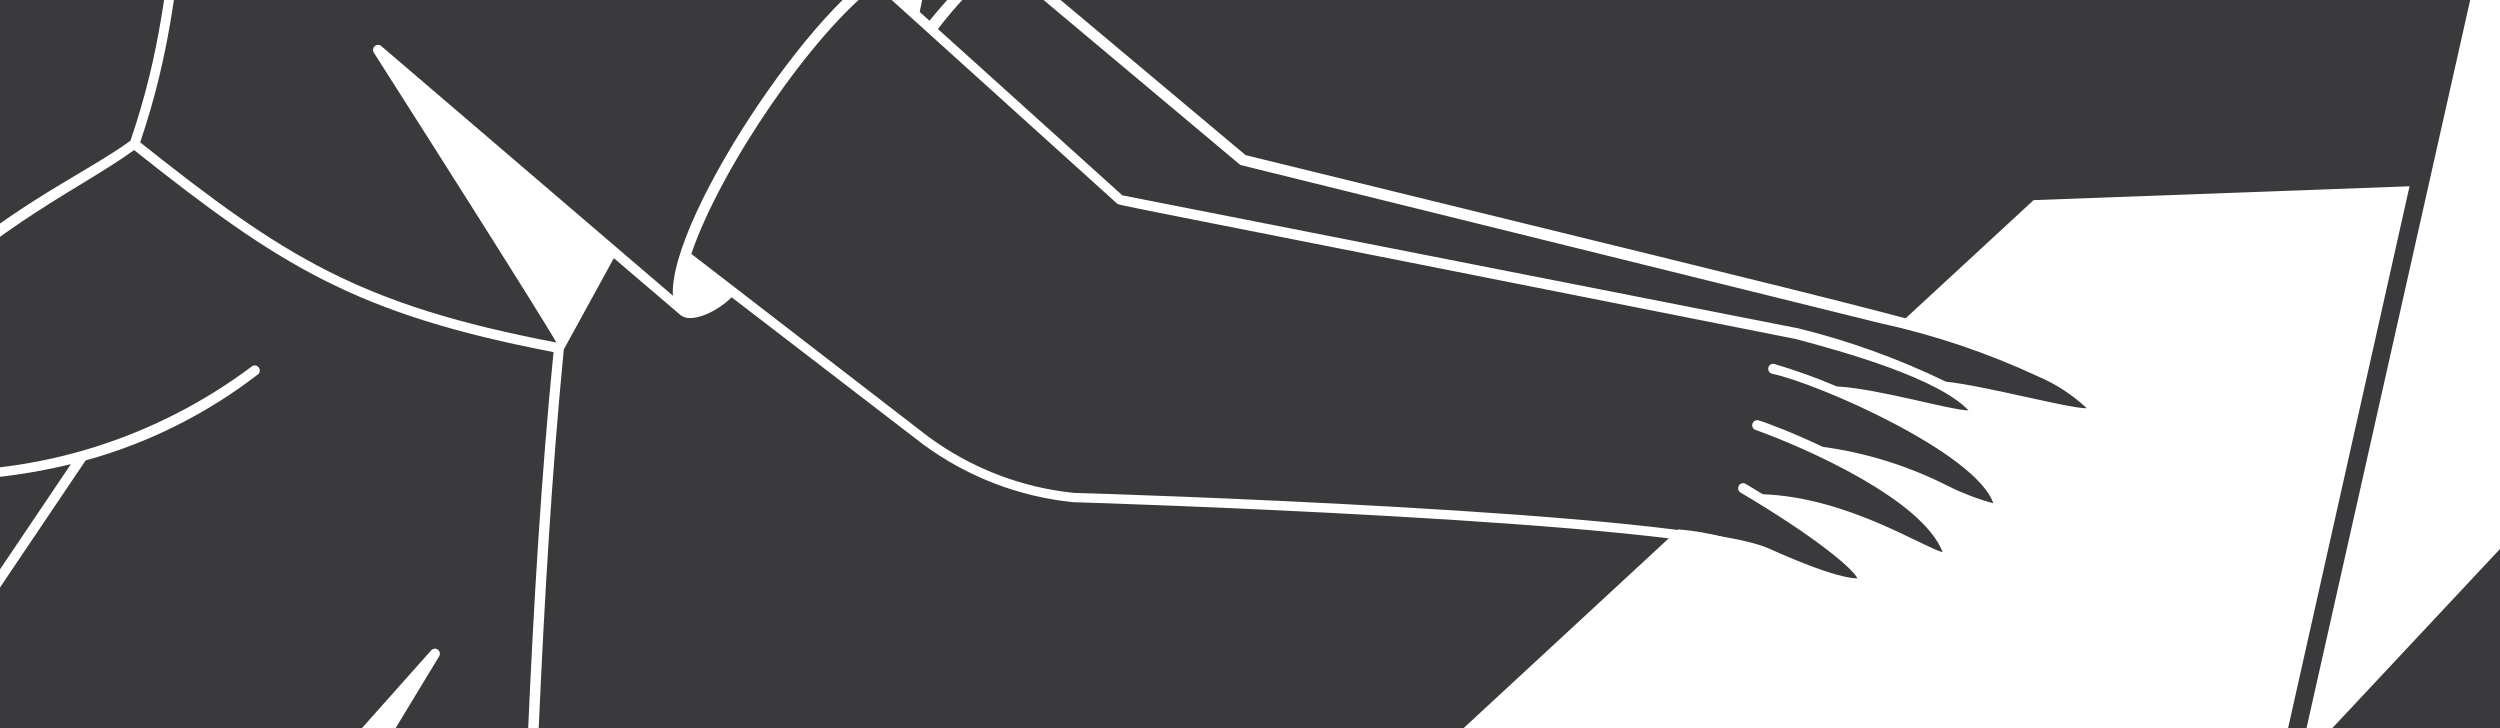 <svg width="309" height="90" viewBox="0 0 309 90" fill="none" xmlns="http://www.w3.org/2000/svg">
<rect x="0" y="0" width="309" height="90" fill="#808080" stroke="none"/>
<g clip-path="url(#clip0_38_632)">
<rect width="309" height="90" fill="#3A3A3C"/>
<g clip-path="url(#clip1_38_632)">
<path d="M-48.124 304.755L-101.982 313.9C-115.453 316.208 -129.28 313.021 -140.427 305.04C-151.575 297.059 -159.132 284.936 -161.442 271.332L-210.546 -34.611L57.997 -80.141C58.139 -80.189 58.259 -80.287 58.335 -80.417C58.411 -80.548 58.438 -80.702 58.41 -80.85C58.382 -80.999 58.302 -81.132 58.184 -81.226C58.066 -81.319 57.919 -81.366 57.769 -81.358L-210.741 -35.796L-212.955 -49.612C-215.258 -63.232 -212.113 -77.217 -204.212 -88.494C-196.31 -99.771 -184.299 -107.416 -170.82 -109.748L214.037 -174.983C220.716 -176.159 227.558 -175.99 234.172 -174.486C240.786 -172.982 247.041 -170.174 252.578 -166.222C258.115 -162.269 262.824 -157.251 266.436 -151.455C270.048 -145.659 272.492 -139.2 273.626 -132.447L275.906 -118.335L91.83 -87.115C91.666 -87.115 91.508 -87.049 91.392 -86.932C91.276 -86.815 91.211 -86.656 91.211 -86.49C91.211 -86.324 91.276 -86.165 91.392 -86.048C91.508 -85.931 91.666 -85.865 91.83 -85.865C92.155 -85.865 92.611 -85.865 276.003 -117.117L298.243 21.577L298.992 18.287L274.668 -132.776C272.297 -146.688 264.553 -159.078 253.14 -167.222C241.727 -175.365 227.579 -178.595 213.809 -176.201L-171.015 -110.9C-184.799 -108.51 -197.082 -100.695 -205.17 -89.169C-213.258 -77.643 -216.491 -63.346 -214.16 -49.415L-162.712 271.562C-160.346 285.487 -152.611 297.896 -141.202 306.068C-129.793 314.239 -115.642 317.506 -101.852 315.15L-47.994 306.005C-47.83 305.988 -47.679 305.905 -47.575 305.775C-47.471 305.646 -47.423 305.48 -47.44 305.314C-47.458 305.148 -47.539 304.996 -47.667 304.892C-47.796 304.787 -47.96 304.738 -48.124 304.755V304.755Z" fill="#3A3A3C"/>
<path d="M326.215 188.365L299.872 24.209L299.123 27.498L325.01 188.694C327.284 202.303 324.121 216.267 316.215 227.523C308.31 238.778 296.307 246.406 282.841 248.731L-28.912 301.465C-29.051 301.513 -29.169 301.608 -29.244 301.735C-29.32 301.862 -29.348 302.011 -29.325 302.158C-29.301 302.304 -29.227 302.436 -29.116 302.533C-29.005 302.629 -28.863 302.682 -28.717 302.682L283.069 249.784C296.836 247.386 309.102 239.579 317.187 228.069C325.272 216.56 328.518 202.285 326.215 188.365V188.365Z" fill="#3A3A3C"/>
<path d="M281.539 95.661L297.82 23.024L251.353 24.735L234.681 40.131C240.52 41.385 246.192 43.328 251.581 45.921C253.865 46.902 255.959 48.283 257.768 50C260.308 52.928 246.729 48.717 240.022 47.993C241.348 48.74 242.565 49.67 243.636 50.757C245.362 52.73 238.035 50.066 231.36 48.947C230.096 48.618 228.786 48.507 227.485 48.618C233.998 51.546 243.929 57.106 246.306 61.382C249.172 66.58 234.519 56.283 225.043 55.987C231.067 58.816 237.612 62.567 239.989 67.074C243.245 72.995 231.588 62.172 217.716 61.711C230.969 69.804 237.254 76.482 218.367 68.291C214.919 66.715 211.23 65.747 207.459 65.429L169.687 100.365C289.907 95.595 281.441 96.089 281.539 95.661Z" fill="white"/>
<path d="M311.593 -27.933L284.078 94.477L353.111 20.722L380.593 -101.524L311.593 -27.933Z" fill="white"/>
<path d="M-19.437 163.298C-25.783 170.403 -34.656 174.679 -44.115 175.191C-53.574 175.702 -62.848 172.408 -69.909 166.028L-130.866 110.662C-123.419 90.845 -108.93 74.542 -90.228 64.935L-49.687 101.747C-22.172 31.545 7.167 26.084 16.61 17.925C35.398 32.894 44.483 38.486 69.101 43.124C62.979 104.116 66.203 174.943 56.694 215.11C54.438 224.561 49.895 233.299 43.474 240.54L0.101 289.359C-19.107 281.009 -35.107 266.577 -45.487 248.238L-4.36 202.182L5.636 134.973C84.959 45.756 58.941 75.002 -19.437 163.298Z" fill="#3A3A3C"/>
<path d="M258.777 49.375C256.867 47.589 254.663 46.153 252.264 45.131C243.603 40.822 241.714 40.723 153.958 19.175L129.243 -1.55C129.992 -4.609 129.797 -6.583 128.625 -7.373C128.299 -7.603 129.992 -6.123 73.268 -57.804C72.162 -65.789 72.875 -73.924 75.352 -81.588C92.773 -75.404 97.332 -90.898 93.718 -109.123C94.603 -109.701 95.349 -110.471 95.903 -111.377C96.457 -112.283 96.804 -113.302 96.919 -114.361C97.035 -115.419 96.915 -116.49 96.57 -117.496C96.225 -118.502 95.662 -119.418 94.922 -120.177C95.979 -120.853 96.839 -121.799 97.417 -122.919C97.995 -124.04 98.27 -125.294 98.214 -126.556C98.158 -127.818 97.772 -129.043 97.097 -130.106C96.422 -131.17 95.481 -132.034 94.369 -132.612C95.144 -133.573 95.662 -134.72 95.87 -135.942C96.078 -137.164 95.971 -138.419 95.558 -139.587C95.146 -140.755 94.442 -141.795 93.515 -142.608C92.588 -143.42 91.469 -143.977 90.266 -144.225C90.655 -145.358 90.755 -146.572 90.557 -147.755C90.359 -148.938 89.869 -150.052 89.132 -150.993C88.395 -151.934 87.436 -152.672 86.342 -153.139C85.248 -153.606 84.056 -153.788 82.874 -153.666C82.877 -154.861 82.585 -156.037 82.023 -157.089C81.462 -158.14 80.649 -159.034 79.659 -159.687C78.669 -160.341 77.534 -160.734 76.355 -160.832C75.176 -160.929 73.992 -160.728 72.91 -160.245C72.56 -161.431 71.915 -162.505 71.035 -163.366C70.155 -164.226 69.07 -164.842 67.886 -165.156C66.702 -165.47 65.457 -165.471 64.273 -165.158C63.088 -164.845 62.003 -164.23 61.122 -163.371C60.403 -164.45 59.42 -165.323 58.268 -165.906C57.117 -166.49 55.836 -166.763 54.55 -166.7C53.263 -166.638 52.014 -166.241 50.924 -165.548C49.834 -164.855 48.939 -163.89 48.325 -162.746C46.878 -163.873 45.057 -164.395 43.239 -164.205C41.422 -164.015 39.745 -163.128 38.557 -161.726C38.284 -163.111 37.688 -164.41 36.819 -165.516C35.95 -166.621 34.832 -167.502 33.559 -168.084C32.285 -168.666 30.893 -168.933 29.497 -168.863C28.101 -168.793 26.741 -168.387 25.532 -167.68C24.709 -169.211 23.476 -170.476 21.973 -171.33C20.47 -172.184 18.759 -172.591 17.037 -172.505C15.315 -172.419 13.652 -171.843 12.24 -170.844C10.828 -169.845 9.724 -168.463 9.055 -166.858C7.578 -167.592 5.926 -167.888 4.289 -167.711C2.652 -167.534 1.099 -166.891 -0.19 -165.858C-1.479 -164.824 -2.452 -163.442 -2.994 -161.872C-3.536 -160.302 -3.626 -158.608 -3.254 -156.989C-4.888 -156.66 -6.395 -155.866 -7.596 -154.699C-8.798 -153.533 -9.644 -152.044 -10.034 -150.407C-10.425 -148.771 -10.343 -147.056 -9.799 -145.465C-9.256 -143.874 -8.272 -142.473 -6.966 -141.428C-8.206 -140.288 -9.093 -138.809 -9.521 -137.17C-9.948 -135.532 -9.897 -133.803 -9.374 -132.193C-8.85 -130.583 -7.877 -129.161 -6.572 -128.097C-5.267 -127.033 -3.684 -126.373 -2.016 -126.197C-2.225 -124.541 -1.964 -122.86 -1.264 -121.349C-0.564 -119.837 0.547 -118.557 1.938 -117.658C3.33 -116.759 4.945 -116.277 6.597 -116.269C8.249 -116.26 9.869 -116.726 11.269 -117.611C11.853 -116.441 12.693 -115.421 13.726 -114.629C14.758 -113.837 15.956 -113.293 17.228 -113.038C16.96 -111.212 17.399 -109.351 18.454 -107.844C19.51 -106.336 21.1 -105.298 22.894 -104.945C22.518 -103.808 22.43 -102.594 22.637 -101.414C22.846 -100.233 23.343 -99.124 24.085 -98.189C24.827 -97.253 25.789 -96.519 26.884 -96.056C27.978 -95.593 29.17 -95.414 30.351 -95.537C30.351 -94.337 30.649 -93.156 31.216 -92.101C31.783 -91.046 32.602 -90.151 33.598 -89.498C34.595 -88.844 35.737 -88.452 36.921 -88.358C38.106 -88.264 39.295 -88.47 40.38 -88.957C40.735 -87.77 41.389 -86.696 42.277 -85.84C43.166 -84.984 44.259 -84.375 45.45 -84.073C46.641 -83.772 47.889 -83.787 49.072 -84.119C50.255 -84.45 51.333 -85.086 52.2 -85.964C53.773 -84.189 55.857 -82.958 58.159 -82.444C51.224 -69.943 38.426 -58.725 32.793 -46.718C18.14 -15.498 23.838 -5.136 16.121 17.399C3.812 26.314 -22.954 33.255 -49.883 100.563L-89.707 64.606C-89.832 64.493 -89.995 64.43 -90.163 64.43C-90.331 64.43 -90.493 64.493 -90.619 64.606C-94.862 66.783 -98.905 69.337 -102.7 72.238C-123.247 55.79 -124.875 55.329 -141.547 36.94C-141.614 36.861 -141.7 36.801 -141.797 36.766C-141.894 36.731 -141.999 36.723 -142.1 36.742C-176.03 41.315 -215.268 53.092 -232.136 61.316C-232.251 61.357 -232.35 61.432 -232.421 61.533C-232.491 61.633 -232.529 61.753 -232.529 61.876C-232.529 61.999 -232.491 62.119 -232.421 62.219C-232.35 62.319 -232.251 62.395 -232.136 62.435C-207.241 72.022 -180.542 75.877 -153.986 73.719L-126.014 99.115C-127.928 102.489 -129.624 105.983 -131.094 109.577C-131.253 109.944 -131.291 110.353 -131.203 110.743C-131.115 111.134 -130.906 111.486 -130.606 111.748L-70.365 166.423C-63.188 172.925 -53.751 176.286 -44.124 175.768C-34.497 175.25 -25.467 170.895 -19.014 163.659L4.822 136.848L-4.947 201.853L-45.324 247.317C-45.55 247.561 -45.69 247.873 -45.725 248.205C-45.761 248.537 -45.688 248.872 -45.52 249.159C-43.415 252.714 -41.121 256.151 -38.649 259.456C-59.945 285.773 -75.901 300.709 -76.063 301.63C-79.515 322.19 -77.854 369.003 -71.342 390.452C-71.308 390.565 -71.243 390.667 -71.154 390.744C-71.065 390.821 -70.956 390.871 -70.84 390.889C-70.724 390.906 -70.605 390.889 -70.498 390.841C-70.391 390.793 -70.3 390.715 -70.235 390.616C-53.302 362.193 -47.181 344.56 -38.161 313.506L-11.785 283.898C-8.263 286.051 -4.609 287.974 -0.844 289.655C-0.563 289.772 -0.255 289.8 0.042 289.735C0.339 289.671 0.609 289.516 0.817 289.293L43.929 240.803C50.42 233.49 55.008 224.661 57.28 215.11C66.723 175.173 63.793 103.523 69.686 43.19L75.873 31.907L84.079 38.914C85.349 40.065 88.638 38.552 90.429 36.742L114.069 54.902C119.531 58.932 125.963 61.409 132.695 62.073C133.444 62.073 208.012 64.409 218.106 68.85C221.679 70.73 225.526 72.019 229.503 72.666C230.448 72.666 230.61 72.304 230.773 72.041C231.685 70.232 225.172 65.462 220.158 62.435C231.685 63.817 239.695 70.89 241.226 69.014C241.747 68.455 241.226 67.468 240.835 66.613C237.756 62.328 233.627 58.927 228.852 56.744C236.016 58.422 244.026 63.323 246.501 63.323C247.51 63.323 248.129 62.534 247.217 60.922C244.775 56.514 237.448 52.368 231.099 49.408C236.146 50.263 241.551 51.842 243.538 51.842C244.938 51.842 245.231 50.954 244.449 50.033C244.011 49.543 243.531 49.092 243.017 48.684C248.031 49.572 254.804 51.349 257.474 51.349C259.363 51.447 259.624 50.362 258.777 49.375ZM126.541 -7.603C122.796 -6.682 117.358 -0.464 114.883 2.562L113.678 1.477C113.678 1.115 115.111 -3.326 113.06 -4.642L78.25 -36.388C76.04 -42.703 74.469 -49.228 73.561 -55.863L126.541 -7.603ZM59.038 -81.49C63.727 -89.78 66.202 -100.077 61.448 -108.071C61.415 -108.135 61.368 -108.191 61.312 -108.237C61.256 -108.282 61.192 -108.315 61.122 -108.334C52.852 -111.097 56.238 -120.769 61.741 -116.986C63.695 -115.604 66.267 -114.321 66.853 -116.69C66.945 -117.645 67.359 -118.539 68.026 -119.223C68.698 -118.157 69.637 -117.29 70.747 -116.709C71.858 -116.127 73.101 -115.853 74.35 -115.913C75.599 -115.973 76.811 -116.366 77.862 -117.051C78.912 -117.736 79.766 -118.69 80.334 -119.815C81.595 -118.792 83.163 -118.235 84.779 -118.235C86.395 -118.235 87.964 -118.792 89.224 -119.815C93.164 -110.143 96.55 -90.964 89.224 -83.957C85.316 -80.305 79.064 -80.667 70.598 -85.108C70.207 -85.339 69.426 -85.108 69.947 -83.924C70.468 -82.74 71.087 -81.424 72.812 -77.608C71.775 -72.892 71.37 -68.057 71.608 -63.232C66.723 -56.291 57.215 -63.857 51.028 -69.811C53.984 -73.496 56.662 -77.4 59.038 -81.49V-81.49ZM-151.576 74.114C-145.912 65.04 -139.03 56.803 -131.127 49.638C-122.455 57.865 -113.299 65.555 -103.709 72.666C-112.462 79.557 -119.814 88.091 -125.363 97.799L-151.576 74.114ZM-38.649 312.256C-47.647 305.609 -55.596 297.623 -62.224 288.57C-53.335 278.898 -45.096 269.358 -37.965 260.574C-30.924 269.529 -22.462 277.244 -12.925 283.405L-38.649 312.256ZM56.108 214.847C53.894 224.195 49.418 232.843 43.083 240.014L14.2 272.516C-4.165 263.862 -19.765 250.188 -30.834 233.039C-2.179 200.8 -3.612 202.544 -3.579 202.215L1.468 168.265L54.317 81.055C54.376 80.924 54.388 80.777 54.352 80.638C54.317 80.499 54.234 80.377 54.12 80.292C54.005 80.207 53.865 80.164 53.723 80.171C53.581 80.179 53.446 80.235 53.34 80.331L-19.893 162.574C-26.133 169.561 -34.859 173.765 -44.161 174.264C-53.462 174.764 -62.581 171.518 -69.518 165.238L-116.669 122.472C-111.69 113.218 -105.716 104.547 -98.857 96.615C-41.808 142.243 -45.65 139.381 -45.324 139.381C-44.999 139.381 -45.878 140.697 10.585 56.908C18.311 54.783 25.554 51.163 31.914 46.25C32.025 46.144 32.094 45.999 32.106 45.845C32.118 45.691 32.074 45.538 31.98 45.415C31.887 45.292 31.752 45.208 31.602 45.18C31.451 45.152 31.295 45.182 31.165 45.263C19.291 54.179 4.757 58.729 -10.027 58.158C-10.191 58.158 -10.348 58.224 -10.464 58.342C-10.58 58.459 -10.645 58.618 -10.645 58.783C-10.645 58.949 -10.58 59.108 -10.464 59.225C-10.348 59.343 -10.191 59.408 -10.027 59.408C-3.703 59.546 2.612 58.86 8.762 57.369L-45.487 137.901L-98.043 95.826C-91.859 88.873 -84.772 82.798 -76.975 77.765L-50.046 102.175C-49.973 102.232 -49.888 102.272 -49.797 102.29C-49.706 102.307 -49.613 102.303 -49.524 102.278C-49.435 102.252 -49.353 102.205 -49.285 102.142C-49.218 102.078 -49.166 101.999 -49.134 101.912C-22.694 35.328 3.357 28.09 16.577 18.55C34.584 32.861 43.929 38.815 68.416 43.519C62.392 104.083 65.518 174.976 56.108 214.847V214.847ZM83.167 36.545L47.121 5.688C47.007 5.593 46.863 5.543 46.715 5.546C46.568 5.55 46.427 5.606 46.317 5.705C46.207 5.804 46.136 5.94 46.116 6.087C46.096 6.235 46.129 6.385 46.209 6.51C67.179 39.407 68.775 42.335 68.775 42.335C44.45 37.696 35.203 31.808 17.326 17.596C25.043 -5.201 19.312 -15.136 33.868 -46.158C37.482 -53.856 44.027 -61.159 50.149 -68.791C56.206 -62.969 65.779 -55.271 71.608 -61.324C72.182 -53.404 73.747 -45.589 76.264 -38.066L54.936 -57.409C54.349 -57.968 53.535 -57.047 54.121 -56.488L111.041 -4.84C102.542 -2.701 82.614 26.676 83.167 36.545V36.545ZM243.31 50.724C241.128 50.724 232.141 48.026 227.028 47.763C224.489 46.683 221.89 45.75 219.246 44.967C219.093 44.947 218.937 44.986 218.811 45.077C218.685 45.167 218.597 45.302 218.564 45.455C218.531 45.608 218.556 45.767 218.634 45.902C218.712 46.037 218.838 46.138 218.986 46.184C224.879 47.434 244.319 56.053 246.371 62.205C244.439 61.68 242.563 60.964 240.77 60.066C235.915 57.599 230.688 55.965 225.303 55.231C221.688 53.52 218.53 52.303 217.292 51.941C217.15 51.916 217.004 51.943 216.879 52.016C216.755 52.088 216.659 52.203 216.609 52.339C216.558 52.476 216.557 52.626 216.605 52.763C216.652 52.901 216.746 53.017 216.869 53.092C223.381 55.428 237.644 61.777 240.119 68.258C237.481 67.534 228.298 61.481 217.878 61.086L215.762 59.803C215.619 59.72 215.45 59.698 215.291 59.741C215.133 59.784 214.997 59.89 214.915 60.033C214.833 60.178 214.811 60.349 214.854 60.509C214.897 60.669 215.001 60.806 215.143 60.889C224.391 66.35 229.08 70.33 229.568 71.482C229.047 71.482 226.833 71.482 218.562 67.764C208.272 63.257 135.788 60.987 132.76 60.922C126.254 60.264 120.039 57.868 114.753 53.98L85.447 31.38C89.028 20.82 100.393 4.141 108.24 -1.78L138.035 25.13C138.361 25.426 135.43 24.702 221.981 41.907C228.038 43.519 239.532 46.743 243.31 50.724V50.724ZM240.509 47.171C234.684 44.347 228.584 42.142 222.307 40.591L138.719 24.143L115.925 3.582C118.195 0.616 120.784 -2.087 123.642 -4.478L153.307 20.392C153.307 20.392 228.429 38.947 232.336 39.933C239.068 41.395 245.62 43.602 251.874 46.513C254.106 47.459 256.157 48.795 257.93 50.461C255.716 50.493 245.589 47.73 240.509 47.171V47.171Z" fill="white"/>
</g>
</g>
<defs>
<clipPath id="clip0_38_632">
<rect width="309" height="90" fill="white"/>
</clipPath>
<clipPath id="clip1_38_632">
<rect width="661" height="93" fill="white" transform="translate(-251 -3)"/>
</clipPath>
</defs>
</svg>

